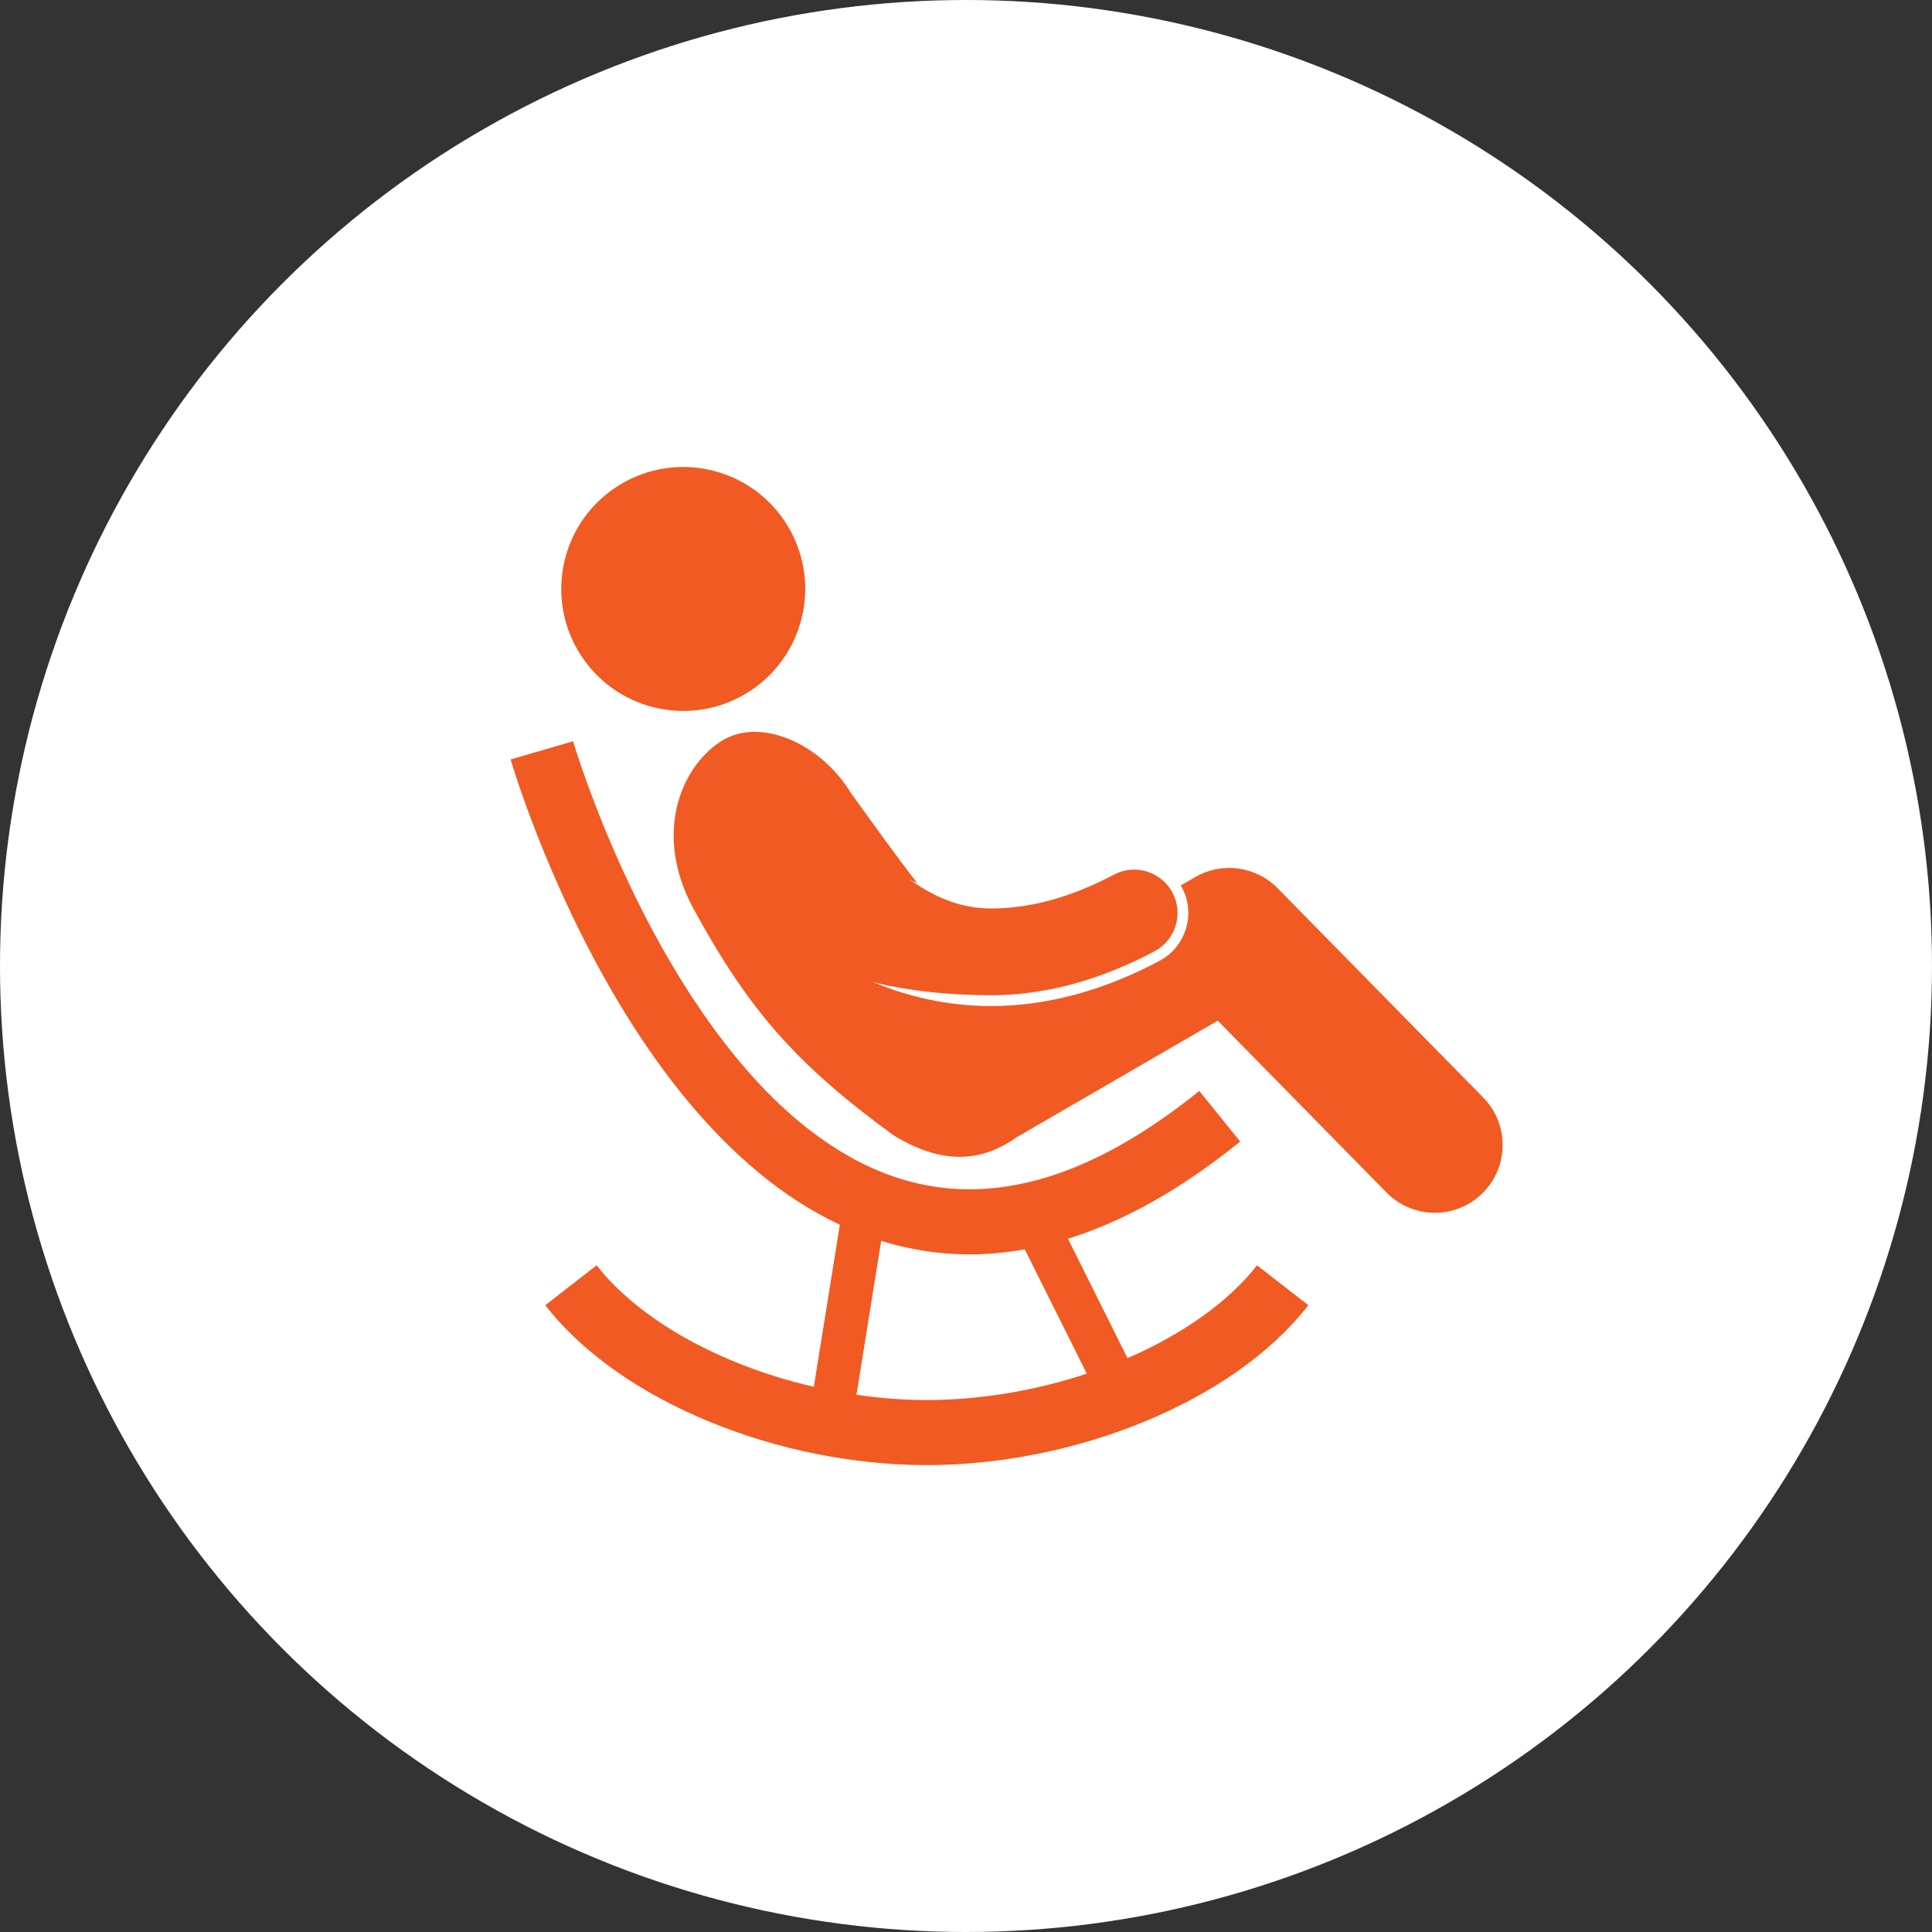 <svg width="72" height="72" viewBox="0 0 72 72" fill="none" xmlns="http://www.w3.org/2000/svg">
<rect x="0" y="0" width="72" height="72" fill="#333333" stroke="none"/>
<circle cx="36" cy="36" r="36" fill="white"/>
<g clip-path="url(#clip0_4138_1300)">
<path d="M46.845 47.154C45.808 48.493 44.082 49.722 42.019 50.614L39.8 46.165C41.838 45.529 43.982 44.352 46.218 42.542L44.693 40.656C41.357 43.349 38.531 44.321 36.136 44.322C33.766 44.32 31.702 43.374 29.845 41.853C27.069 39.578 24.899 36.005 23.476 33.002C22.762 31.502 22.229 30.147 21.876 29.172C21.7 28.685 21.569 28.294 21.482 28.026C21.439 27.892 21.407 27.789 21.386 27.721C21.365 27.653 21.357 27.625 21.357 27.625L19.029 28.302C19.048 28.359 20.341 32.824 23.062 37.372C24.427 39.646 26.148 41.948 28.305 43.725C29.217 44.478 30.217 45.135 31.299 45.643L30.329 51.682C29.306 51.446 28.309 51.131 27.374 50.746C25.172 49.847 23.323 48.56 22.234 47.154L20.321 48.643C21.777 50.504 23.959 51.962 26.453 52.989C28.949 54.013 31.768 54.598 34.54 54.6C37.311 54.598 40.13 54.013 42.626 52.989C45.119 51.962 47.302 50.504 48.758 48.642L46.845 47.154ZM31.918 51.98L32.839 46.244C33.873 46.565 34.97 46.747 36.127 46.747H36.136C36.806 46.747 37.492 46.683 38.19 46.558L40.501 51.192C38.605 51.821 36.535 52.176 34.54 52.175C33.673 52.175 32.793 52.107 31.918 51.98Z" fill="#F15A22"/>
<path d="M28.012 25.712C30.09 24.303 30.634 21.477 29.226 19.399C27.817 17.321 24.991 16.777 22.913 18.186C20.834 19.594 20.291 22.42 21.699 24.498C23.107 26.576 25.933 27.12 28.012 25.712Z" fill="#F15A22"/>
<path d="M53.473 45.197C54.112 45.197 54.751 44.956 55.243 44.473C56.238 43.496 56.252 41.897 55.275 40.902L47.612 33.101C46.805 32.279 45.54 32.108 44.543 32.686L44.002 32.999C44.017 33.025 44.036 33.05 44.05 33.076C44.572 34.061 44.196 35.286 43.212 35.808C41.112 36.925 39.002 37.492 36.941 37.492H36.926C33.64 37.491 31.135 36.063 29.611 34.866C28.134 33.705 27.279 32.556 27.052 32.231C26.738 31.77 26.627 31.233 26.727 30.702C26.828 30.172 27.13 29.713 27.576 29.41C27.913 29.181 28.305 29.06 28.71 29.06C29.381 29.06 30.006 29.391 30.383 29.944C30.4 29.969 30.423 30 30.456 30.042C30.521 30.128 30.631 30.266 30.778 30.433C31.052 30.745 31.505 31.216 32.105 31.686C32.774 32.21 33.468 32.617 34.182 32.908C33.248 31.71 32.417 30.519 31.698 29.535C30.614 27.744 28.333 26.667 26.846 27.641C25.36 28.616 24.35 31.087 25.832 33.843C27.891 37.619 29.638 39.637 33.288 42.301C35.293 43.542 36.761 43.185 37.888 42.381L45.382 38.038L51.671 44.441C52.166 44.944 52.819 45.197 53.473 45.197Z" fill="#F15A22"/>
<path d="M31 29.846C30.846 29.671 30.303 29.555 30.231 29.462C30.155 28.251 30.308 28.737 30.138 29.462C29.924 28.353 29.549 28.523 30.138 29.234C29.636 28.496 29.43 28.191 28.692 28.692C27.954 29.194 25.498 30.262 26 31C26.064 31.09 27.52 34.759 29.461 35.231C31.043 36.474 33.847 37.088 36.928 37.089H36.94C38.794 37.089 40.855 36.606 43.025 35.452C43.814 35.033 44.114 34.055 43.695 33.267C43.276 32.478 42.298 32.178 41.51 32.597C39.742 33.533 38.234 33.855 36.928 33.856C34.782 33.857 33.373 32.337 32.154 31.385C31.55 30.911 31.308 30.198 31 29.846Z" fill="#F15A22"/>
</g>
<defs>
<clipPath id="clip0_4138_1300">
<rect width="40" height="40" fill="white" transform="translate(16 16)"/>
</clipPath>
</defs>
</svg>
